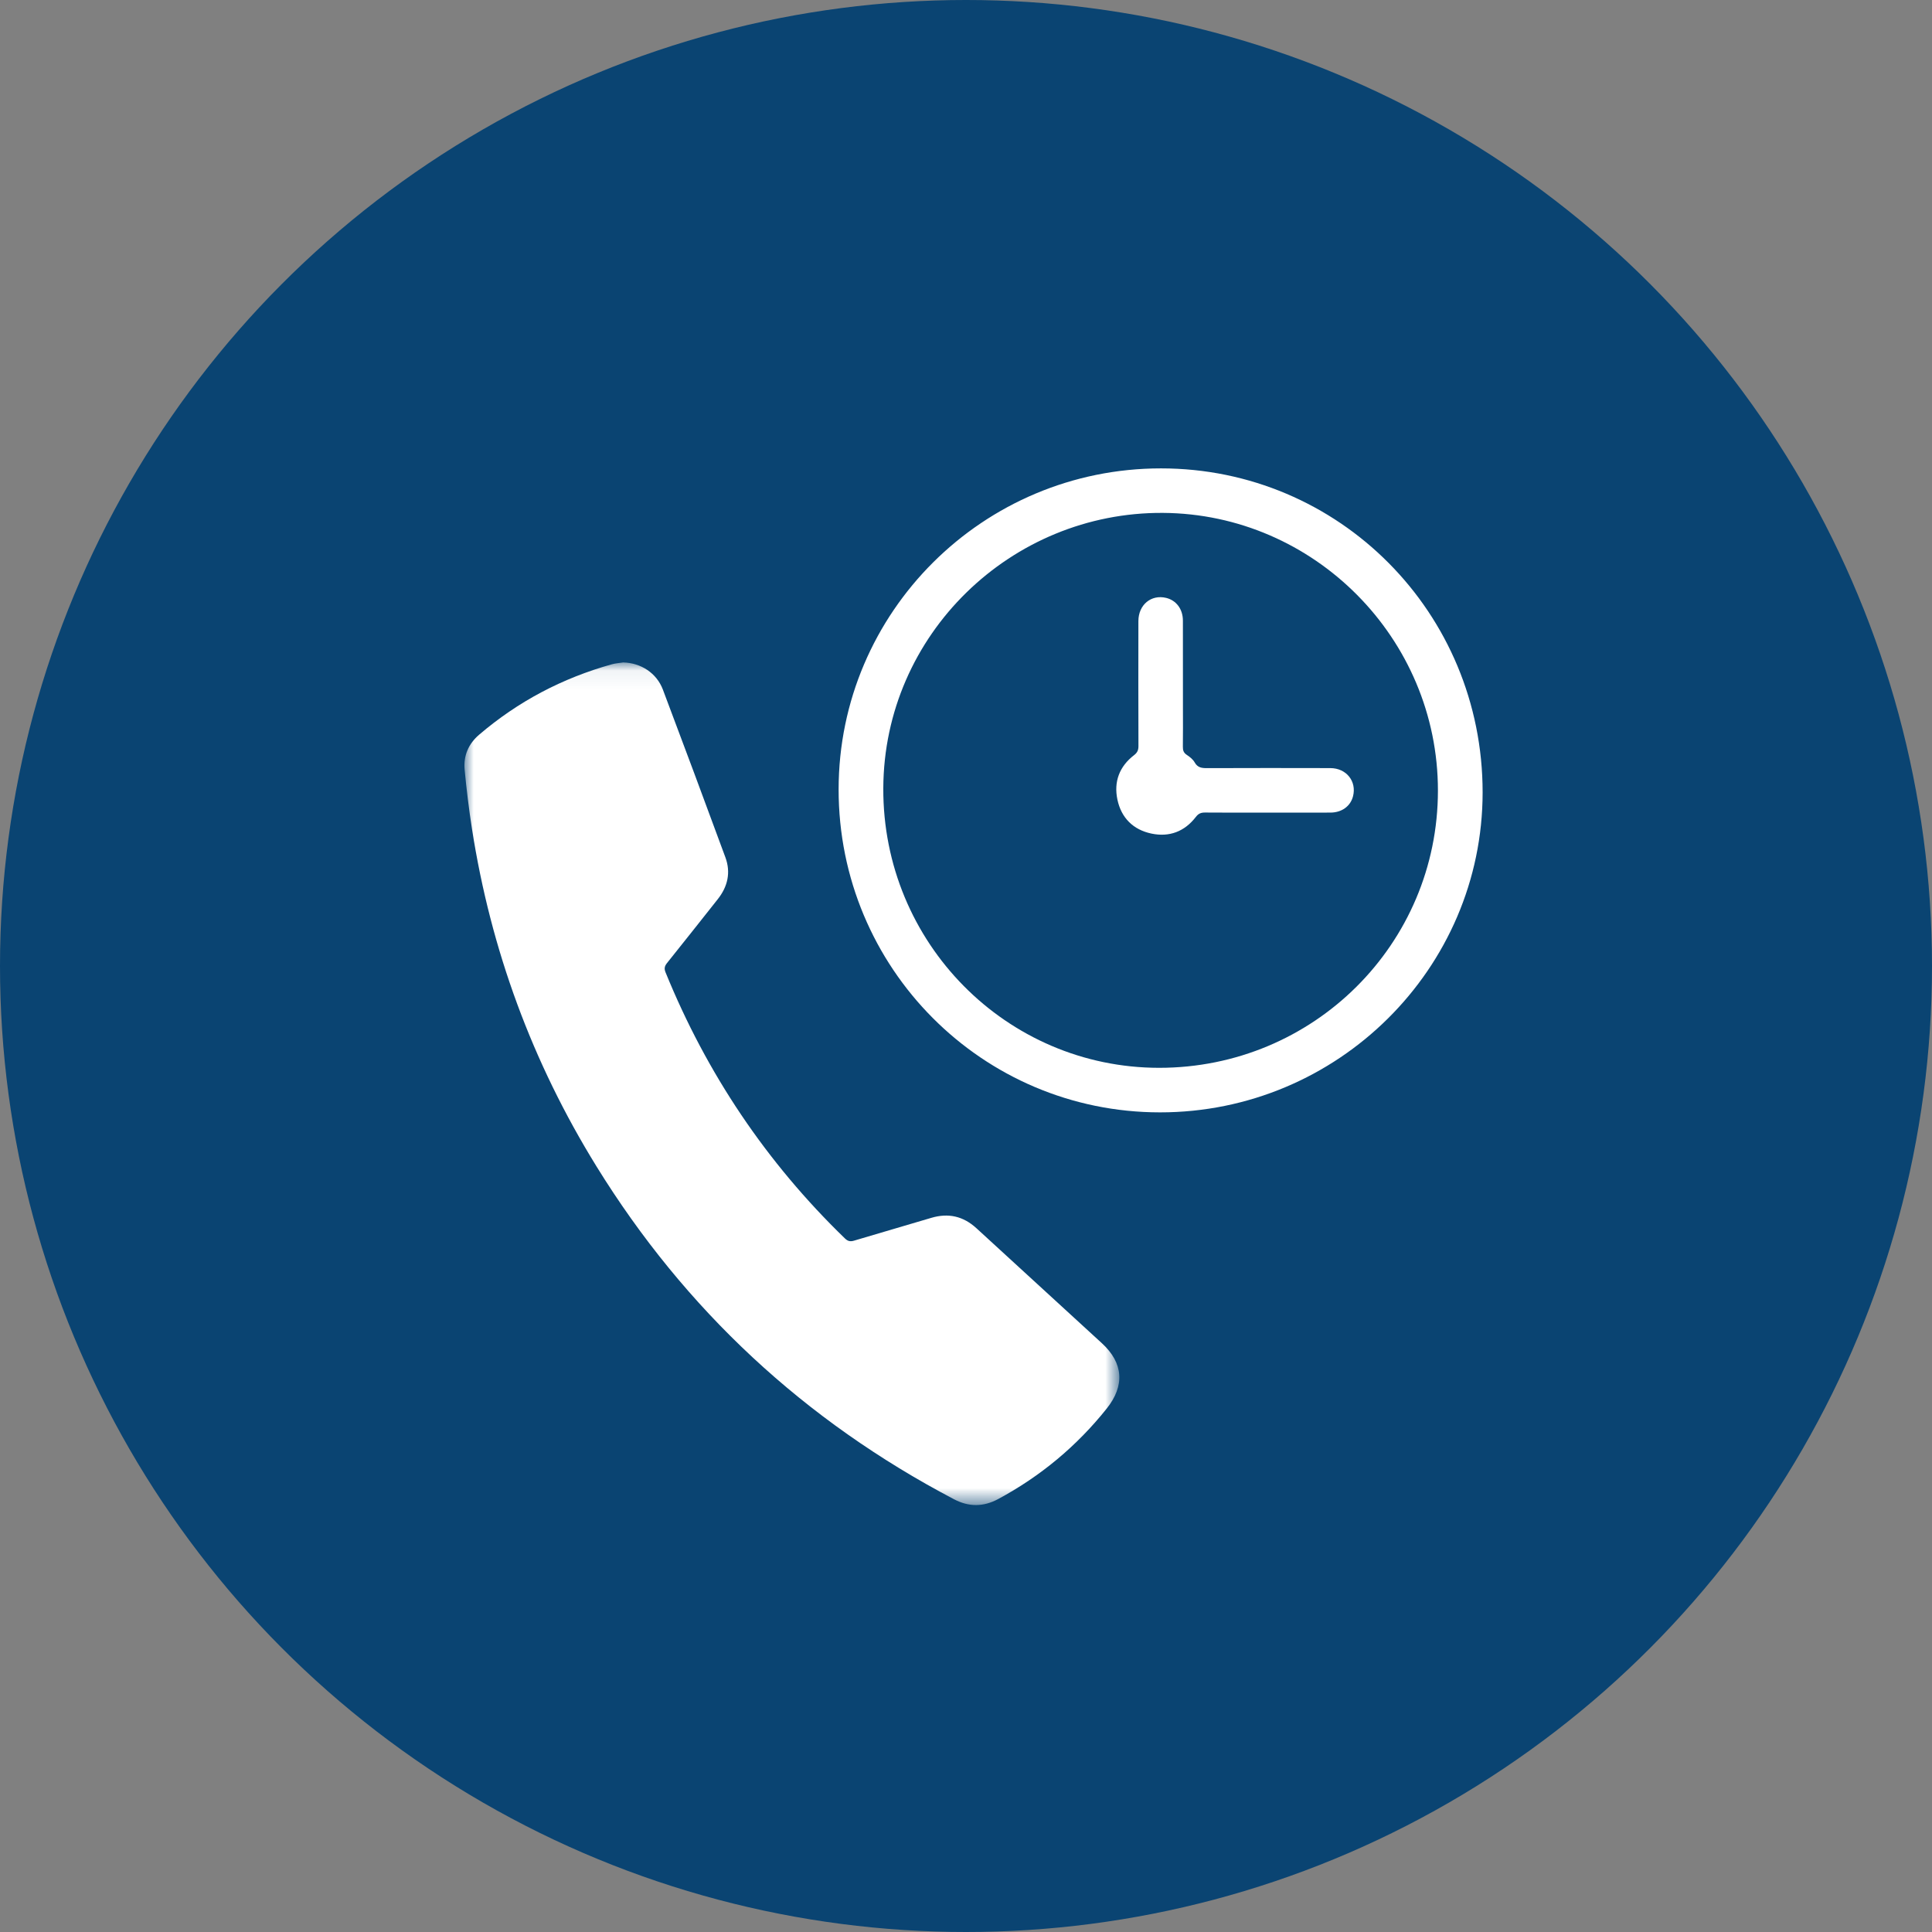 <?xml version="1.0" encoding="UTF-8"?>
<svg width="104px" height="104px" viewBox="0 0 104 104" version="1.1" xmlns="http://www.w3.org/2000/svg" xmlns:xlink="http://www.w3.org/1999/xlink">
    <rect x="0" y="0" width="104" height="104" fill="#808080" stroke="none"/>
    <title>callIcon-ah</title>
    <defs>
        <polygon id="path-1" points="0 0.059 35.254 0.059 35.254 45.417 0 45.417"></polygon>
    </defs>
    <g id="Live" stroke="none" stroke-width="1" fill="none" fill-rule="evenodd">
        <g id="BVL-PLP---confirmation---step1-Copy-3" transform="translate(-866, -299)">
            <g id="Group-9" transform="translate(748, 269)">
                <g id="callIcon-ah" transform="translate(118, 30)">
                    <circle id="Oval" fill="#0A4472" cx="52" cy="52" r="52"></circle>
                    <g id="Group-10" transform="translate(25, 25)">
                        <g id="Group-3" transform="translate(0, 10.601)">
                            <mask id="mask-2" fill="white">
                                <use xlink:href="#path-1"></use>
                            </mask>
                            <g id="Clip-2"></g>
                            <path d="M8.544,0.059 C9.497,0.08 10.347,0.628 10.683,1.52 C11.816,4.527 12.94,7.537 14.049,10.553 C14.348,11.367 14.173,12.127 13.636,12.804 C12.727,13.951 11.821,15.1 10.905,16.241 C10.773,16.406 10.744,16.54 10.827,16.742 C13.045,22.191 16.254,26.97 20.482,31.064 C20.635,31.212 20.764,31.247 20.973,31.184 C22.353,30.768 23.739,30.375 25.119,29.96 C26.046,29.681 26.852,29.863 27.565,30.518 C29.812,32.583 32.065,34.641 34.314,36.704 C35.474,37.768 35.56,38.987 34.574,40.223 C32.96,42.246 31.011,43.866 28.732,45.093 C27.937,45.52 27.156,45.525 26.357,45.105 C18.313,40.881 11.885,34.917 7.111,27.189 C3.651,21.588 1.419,15.522 0.406,9.013 C0.242,7.958 0.113,6.896 0.011,5.833 C-0.06,5.087 0.218,4.439 0.79,3.95 C2.888,2.156 5.275,0.9 7.933,0.159 C8.13,0.104 8.34,0.091 8.544,0.059" id="Fill-1" fill="#FFFFFF" mask="url(#mask-2)"></path>
                        </g>
                        <path d="M52.404,17.556 C52.404,9.352 45.736,2.66 37.599,2.609 C29.432,2.557 22.581,9.149 22.548,17.434 C22.514,25.748 29.178,32.477 37.394,32.481 C45.705,32.484 52.403,25.823 52.404,17.556 M37.494,0.213 C47.093,0.212 54.811,7.985 54.81,17.651 C54.808,27.143 47.007,34.882 37.443,34.879 C27.87,34.877 20.137,27.103 20.143,17.49 C20.149,7.952 27.92,0.213 37.494,0.213" id="Fill-6" fill="#FFFFFF"></path>
                        <path d="M43.226,18.744 C42.105,18.744 40.984,18.749 39.863,18.739 C39.648,18.738 39.511,18.795 39.373,18.975 C38.765,19.765 37.943,20.075 36.978,19.871 C35.997,19.663 35.359,19.026 35.151,18.045 C34.947,17.08 35.257,16.258 36.047,15.65 C36.226,15.512 36.283,15.376 36.283,15.16 C36.276,12.918 36.276,10.676 36.28,8.434 C36.281,7.557 36.965,6.99 37.771,7.184 C38.319,7.316 38.675,7.788 38.676,8.409 C38.68,9.997 38.678,11.585 38.678,13.173 C38.678,13.847 38.684,14.522 38.674,15.197 C38.671,15.39 38.713,15.522 38.885,15.635 C39.047,15.742 39.217,15.876 39.309,16.04 C39.469,16.326 39.696,16.35 39.982,16.349 C42.192,16.341 44.403,16.341 46.613,16.347 C47.477,16.349 48.04,17.061 47.833,17.866 C47.696,18.397 47.233,18.739 46.62,18.742 C45.489,18.747 44.357,18.744 43.226,18.744" id="Fill-8" fill="#FFFFFF"></path>
                    </g>
                </g>
            </g>
        </g>
    </g>
</svg>